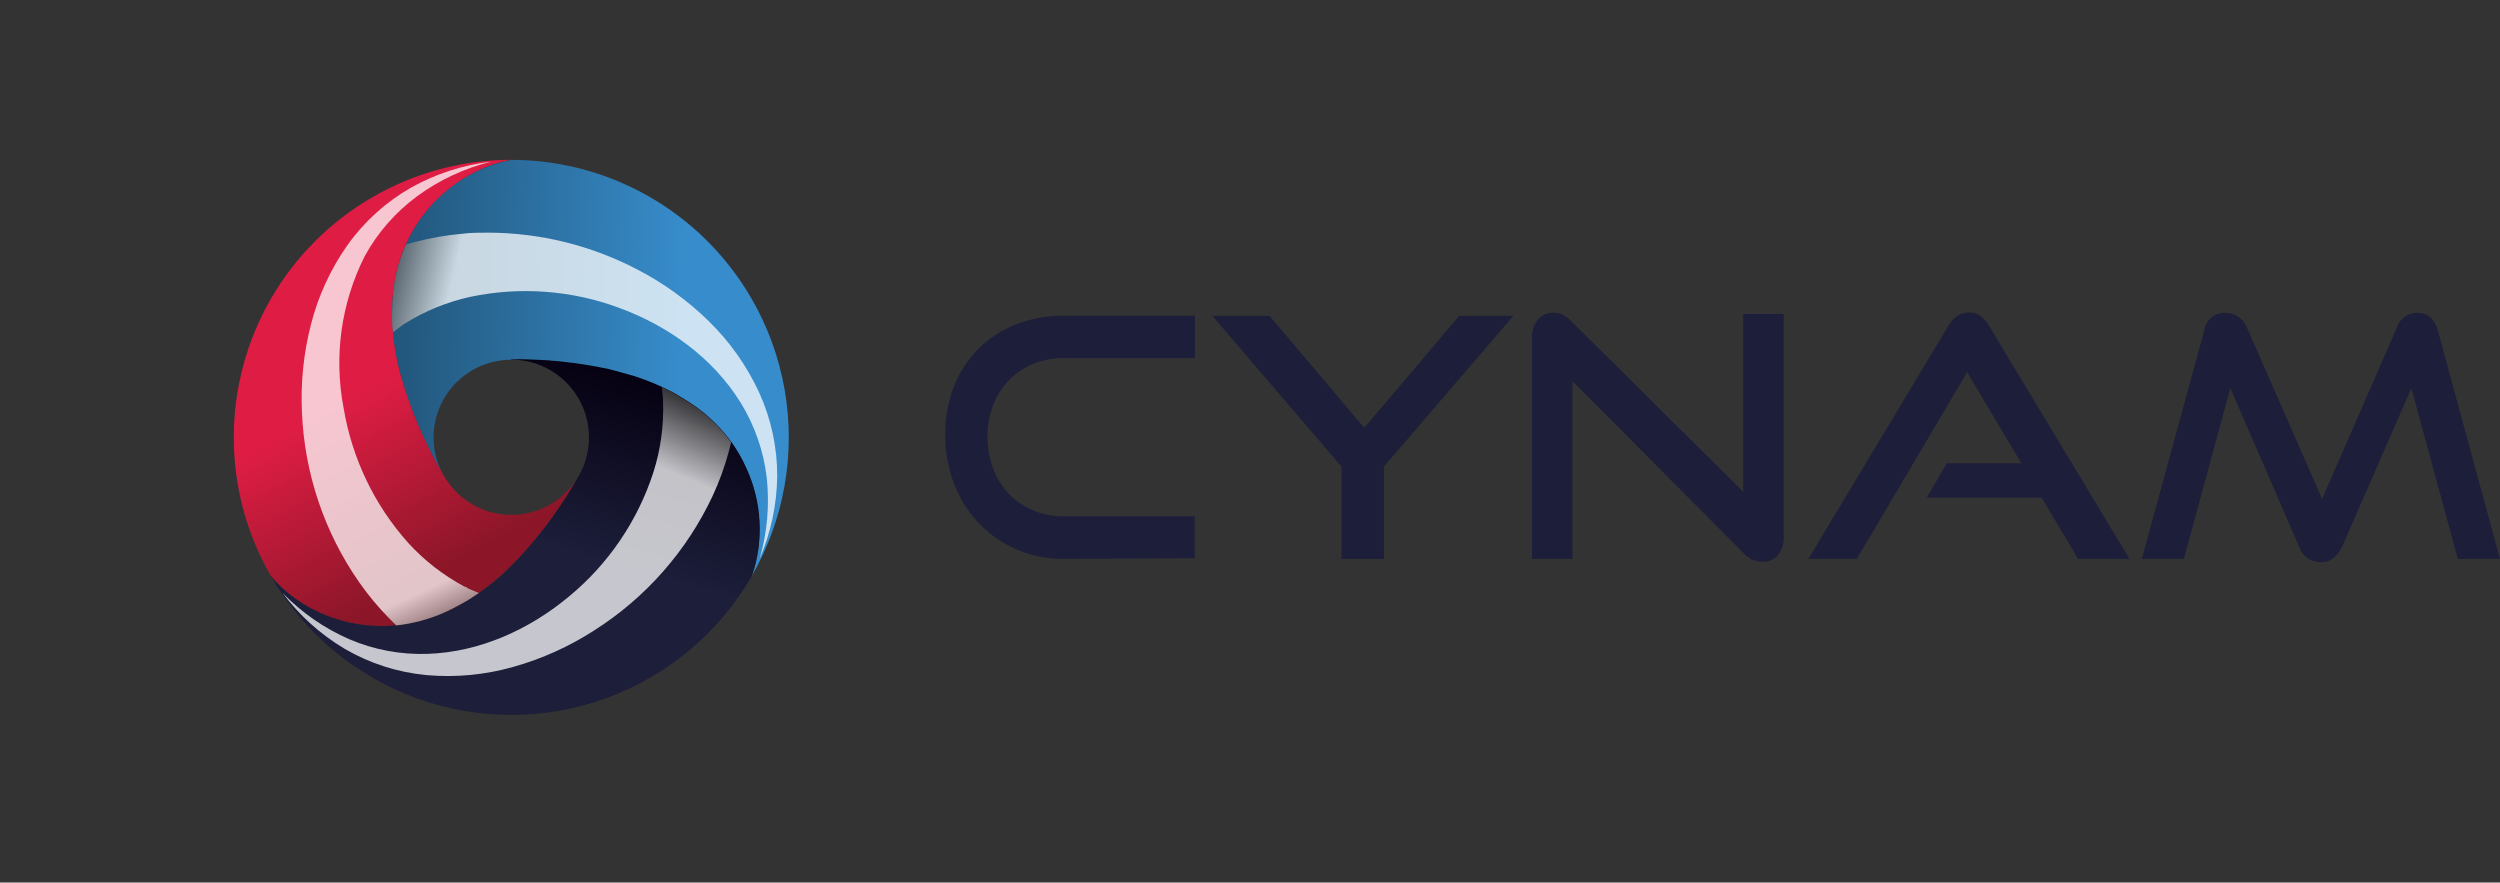 <svg xmlns="http://www.w3.org/2000/svg" xmlns:xlink="http://www.w3.org/1999/xlink" viewBox="0 0 356.76 125.94"><rect x="0" y="0" width="356.76" height="125.94" fill="#333333" stroke="none"/><defs><style>.cls-1{fill:none;}.cls-2{clip-path:url(#clip-path);}.cls-3{fill:url(#linear-gradient);}.cls-4{clip-path:url(#clip-path-2);}.cls-5{fill:url(#linear-gradient-2);}.cls-6{clip-path:url(#clip-path-3);}.cls-7{fill:url(#linear-gradient-3);}.cls-8{opacity:0.75;}.cls-9{clip-path:url(#clip-path-4);}.cls-10{clip-path:url(#clip-path-5);}.cls-11{fill:url(#linear-gradient-4);}.cls-12{clip-path:url(#clip-path-6);}.cls-13{clip-path:url(#clip-path-7);}.cls-14{fill:url(#linear-gradient-5);}.cls-15{clip-path:url(#clip-path-8);}.cls-16{clip-path:url(#clip-path-9);}.cls-17{fill:url(#linear-gradient-6);}.cls-18{fill:#1c1e3a;}</style><clipPath id="clip-path" transform="translate(33.26 22.81)"><path class="cls-1" d="M64.51,34.28h0m0,0h0m0,0h0m0,0h0m0,0h0m0,0h0m0,0h0m0,0h0m0,0h0m0,0h0m0,0h0m0,0h0m0,0h0m0,0h0m0,0h0m0,0h0m0,0h0m0,0h0m0,0h0m0,0h0M26.79,8.33a20.36,20.36,0,0,0-2.06,3.54,22.87,22.87,0,0,0-1.92,7c-.15,1.35-.15,3.74-.15,3.74a33.53,33.53,0,0,0,.76,6.09c.44,1.86.94,3.63.94,3.63A62.57,62.57,0,0,0,30.1,45.16h0a11.09,11.09,0,0,1,9.6-16.64,59.72,59.72,0,0,1,15.71,1.87,33.69,33.69,0,0,1,9.07,3.87h0C75.92,41.44,76.33,53.52,74,59.42h0A39.62,39.62,0,0,0,39.7,0,20.63,20.63,0,0,0,26.79,8.33"/></clipPath><linearGradient id="linear-gradient" x1="-1101.76" y1="-286" x2="-1101.29" y2="-286" gradientTransform="matrix(0, -85.28, -85.28, 0, -24337.97, -93914.41)" gradientUnits="userSpaceOnUse"><stop offset="0" stop-color="#378dcc"/><stop offset="1" stop-color="#23587e"/></linearGradient><clipPath id="clip-path-2" transform="translate(33.26 22.81)"><path class="cls-1" d="M22.69,20.84h0m0,0v0m0,0h0m0,0h0m0,0h0m0,0h0m0,0h0m0,0h0m0,0h0m0,0h0m0,0h0M19.91,5.32a39.6,39.6,0,0,0-14.5,54.1,20.62,20.62,0,0,0,13.67,7,21.24,21.24,0,0,0,4.1,0,23,23,0,0,0,7.05-1.87c1.24-.54,3.31-1.74,3.31-1.74a33.77,33.77,0,0,0,4.91-3.7c1.38-1.31,2.66-2.63,2.66-2.63a62.45,62.45,0,0,0,8.21-11.36h0a11.09,11.09,0,0,1-19.21,0,59.85,59.85,0,0,1-6.24-14.54,33.76,33.76,0,0,1-1.18-9.78C23.18,7.33,33.45.94,39.71,0h0A39.36,39.36,0,0,0,19.91,5.32"/></clipPath><linearGradient id="linear-gradient-2" x1="-1074.67" y1="-278.05" x2="-1074.2" y2="-278.05" gradientTransform="matrix(0, 58.42, 58.42, 0, 16265.19, 62813.41)" gradientUnits="userSpaceOnUse"><stop offset="0" stop-color="#df1d44"/><stop offset="1" stop-color="#8c1628"/></linearGradient><clipPath id="clip-path-3" transform="translate(33.26 22.81)"><path class="cls-1" d="M31.94,63.75h0m0,0h0m0,0h0m0,0h0m0,0h0m0,0h0m0,0h0m0,0h0m0,0h0m0,0h0m0,0h0m0,0h0m7.73-35.23h0A11,11,0,0,1,45.24,30a11.1,11.1,0,0,1,4.07,15.14,59.56,59.56,0,0,1-9.47,12.68A33.73,33.73,0,0,1,32,63.74C20,70.06,9.35,64.38,5.41,59.42h0a39.62,39.62,0,0,0,68.6,0A20.58,20.58,0,0,0,73.25,44a20.93,20.93,0,0,0-2-3.55,22.89,22.89,0,0,0-5.14-5.18c-1.1-.8-3.17-2-3.17-2a33.91,33.91,0,0,0-5.65-2.4c-1.84-.54-3.62-1-3.62-1a62.33,62.33,0,0,0-13.88-1.41h-.06"/></clipPath><linearGradient id="linear-gradient-3" x1="-1091.45" y1="-310.31" x2="-1090.98" y2="-310.31" gradientTransform="matrix(56.5, 0, 0, -56.5, 61709.96, -17476.08)" gradientUnits="userSpaceOnUse"><stop offset="0" stop-color="#1c1e3a"/><stop offset="1" stop-color="#060112"/></linearGradient><clipPath id="clip-path-4" transform="translate(33.26 22.81)"><rect class="cls-1" x="5.41" y="16.55" width="69.74" height="62.66"/></clipPath><clipPath id="clip-path-5" transform="translate(33.26 22.81)"><path class="cls-1" d="M61.29,33.49l.07.63,0,.14c0,.05,0,.11,0,0v.3a29.7,29.7,0,0,1-1.37,10A38.23,38.23,0,0,1,48,62.26c-5.63,4.71-12.74,8-20.28,8.24a26.11,26.11,0,0,1-11.11-2.08,29.86,29.86,0,0,1-9.57-6.64,30.7,30.7,0,0,0,8.89,8,28.42,28.42,0,0,0,11.68,3.75,34.25,34.25,0,0,0,12.44-1.19,42.33,42.33,0,0,0,11.49-5.19A45.75,45.75,0,0,0,68.45,47.93a39.12,39.12,0,0,0,2.29-6.3c.12-.44.24-.89.34-1.33a22.82,22.82,0,0,0-5-5c-1.1-.8-3.17-2-3.17-2-.56-.3-1.14-.6-1.74-.87Z"/></clipPath><linearGradient id="linear-gradient-4" x1="-1090.05" y1="-276.09" x2="-1089.58" y2="-276.09" gradientTransform="matrix(-76.86, 0, 0, 76.86, -83712.26, 21273.86)" gradientUnits="userSpaceOnUse"><stop offset="0" stop-color="#1d1d1b"/><stop offset="0.35" stop-color="#fff"/><stop offset="1" stop-color="#fff"/></linearGradient><clipPath id="clip-path-6" transform="translate(33.26 22.81)"><rect class="cls-1" x="6.19" y="0.04" width="73.09" height="59.47"/></clipPath><clipPath id="clip-path-7" transform="translate(33.26 22.81)"><path class="cls-1" d="M32.57,10.56A40.73,40.73,0,0,0,26,11.71l-1.32.37a22.73,22.73,0,0,0-1.83,6.84c-.15,1.35-.16,3.74-.16,3.74q0,.94.12,1.95l.84-.64.51-.38.12-.09s.09-.06,0,0l.25-.15a29.52,29.52,0,0,1,9.38-3.81,38.34,38.34,0,0,1,21.26,1.61c6.89,2.54,13.28,7.07,17.25,13.48a26.23,26.23,0,0,1,3.73,10.67,29.94,29.94,0,0,1-1,11.61,30.7,30.7,0,0,0,2.5-11.69,28.57,28.57,0,0,0-2.57-12A34.35,34.35,0,0,0,67.86,23a42.28,42.28,0,0,0-10.23-7.38,46.13,46.13,0,0,0-21.16-5.23c-1.29,0-2.59,0-3.9.17"/></clipPath><linearGradient id="linear-gradient-5" x1="-1075.07" y1="-292.99" x2="-1074.6" y2="-292.99" gradientTransform="matrix(0, 78.31, 78.31, 0, 22995.05, 84187.87)" xlink:href="#linear-gradient-4"/><clipPath id="clip-path-8" transform="translate(33.26 22.81)"><rect class="cls-1" width="49.21" height="76.24"/></clipPath><clipPath id="clip-path-9" transform="translate(33.26 22.81)"><path class="cls-1" d="M25.44,3.94a28.48,28.48,0,0,0-9.11,8.22,34.32,34.32,0,0,0-5.22,11.35A42.31,42.31,0,0,0,9.83,36.06,45.72,45.72,0,0,0,18,60.29a39.45,39.45,0,0,0,4.29,5.15l1,1a23,23,0,0,0,6.83-1.83c1.24-.54,3.32-1.73,3.32-1.73.54-.34,1.08-.69,1.63-1.08l-1-.41-.58-.25L33.34,61c-.05,0-.1,0,0,0L33,60.89a30,30,0,0,1-8-6.22,38.26,38.26,0,0,1-9.22-19.23,33.89,33.89,0,0,1,3-21.68A26.29,26.29,0,0,1,26.26,5.2,30,30,0,0,1,36.82.26,30.8,30.8,0,0,0,25.44,3.94"/></clipPath><linearGradient id="linear-gradient-6" x1="-1101.39" y1="-302.24" x2="-1100.92" y2="-302.24" gradientTransform="matrix(0, -67.11, -67.11, 0, -20259.54, -73842.9)" xlink:href="#linear-gradient-4"/></defs><g id="Layer_2" data-name="Layer 2"><g id="Layer_1-2" data-name="Layer 1"><g id="CyNam_Positive" data-name="CyNam Positive"><g class="cls-2"><rect class="cls-3" x="20.45" y="0.52" width="61.08" height="58.39" transform="translate(53.03 102.6) rotate(-88.29)"/></g><g class="cls-4"><rect class="cls-5" x="-18.01" y="-8.99" width="79.81" height="84.66" transform="translate(20.12 37.09) rotate(-28.16)"/></g><g class="cls-6"><rect class="cls-7" x="4" y="15.16" width="73.23" height="83.01" transform="translate(8.36 103.32) rotate(-74.36)"/></g><g class="cls-8"><g class="cls-9"><g class="cls-10"><rect class="cls-11" x="6.98" y="15.46" width="64.2" height="75.42" transform="translate(7.78 89.62) rotate(-65.61)"/></g></g></g><g class="cls-8"><g class="cls-12"><g class="cls-13"><rect class="cls-14" x="21.4" y="1.63" width="57.57" height="64.01" transform="translate(39.5 97.9) rotate(-77.15)"/></g></g></g><g class="cls-8"><g class="cls-15"><g class="cls-16"><rect class="cls-17" x="-2.95" y="-2.39" width="52.37" height="71.43" transform="translate(21.44 35.61) rotate(-24.76)"/></g></g></g><path class="cls-18" d="M118.44,56.94a16.46,16.46,0,0,1-12-5.08,16.73,16.73,0,0,1-3.53-5.6,19,19,0,0,1-1.27-7,18.4,18.4,0,0,1,1.27-7,15.41,15.41,0,0,1,3.53-5.36,15.88,15.88,0,0,1,5.34-3.44,18.06,18.06,0,0,1,6.7-1.21h18.79v6.05H118.44a11,11,0,0,0-4.32.84,10.5,10.5,0,0,0-3.41,2.31A10.7,10.7,0,0,0,108.47,35a12.25,12.25,0,0,0-.81,4.53,12.4,12.4,0,0,0,.81,4.53,11,11,0,0,0,2.24,3.61A10.63,10.63,0,0,0,114.12,50a10.78,10.78,0,0,0,4.32.86h18.79v6Z" transform="translate(33.26 22.81)"/><polygon class="cls-18" points="191.44 79.76 191.44 66.59 173.02 45.08 181.18 45.08 194.68 61.06 208.23 45.08 215.95 45.08 197.49 66.59 197.49 79.76 191.44 79.76"/><path class="cls-18" d="M191.13,31.57V56.94h-5.77V25.46a3.91,3.91,0,0,1,.84-2.64,2.79,2.79,0,0,1,2.26-1,3,3,0,0,1,1.29.28,4.67,4.67,0,0,1,1.29,1l24.47,24.28V22h5.77V53.75a3.92,3.92,0,0,1-.84,2.67,2.75,2.75,0,0,1-2.17.95,3.87,3.87,0,0,1-2.76-1.29Z" transform="translate(33.26 22.81)"/><path class="cls-18" d="M263.3,56.94l-5.2-8.72H241.69l2.86-4.92h10.64l-7.73-13L231.72,56.94h-6.91l19.93-33.19A4.55,4.55,0,0,1,246,22.31a2.78,2.78,0,0,1,1.71-.52,2.75,2.75,0,0,1,1.7.52,4.72,4.72,0,0,1,1.21,1.44l20,33.19Z" transform="translate(33.26 22.81)"/><path class="cls-18" d="M317.48,56.94l-6.63-24.37L301,55.13a4.64,4.64,0,0,1-1.27,1.69,2.8,2.8,0,0,1-1.83.6,3.22,3.22,0,0,1-3.1-2.29l-9.78-22.56-6.63,24.37h-6l8.92-32.62a2.87,2.87,0,0,1,3-2.48,3.3,3.3,0,0,1,1.79.52,3.2,3.2,0,0,1,1.26,1.53L298.12,48.4,308.8,23.89a3,3,0,0,1,2.91-2.05c1.46,0,2.43.82,2.91,2.48l8.87,32.62Z" transform="translate(33.26 22.81)"/></g></g></g></svg>